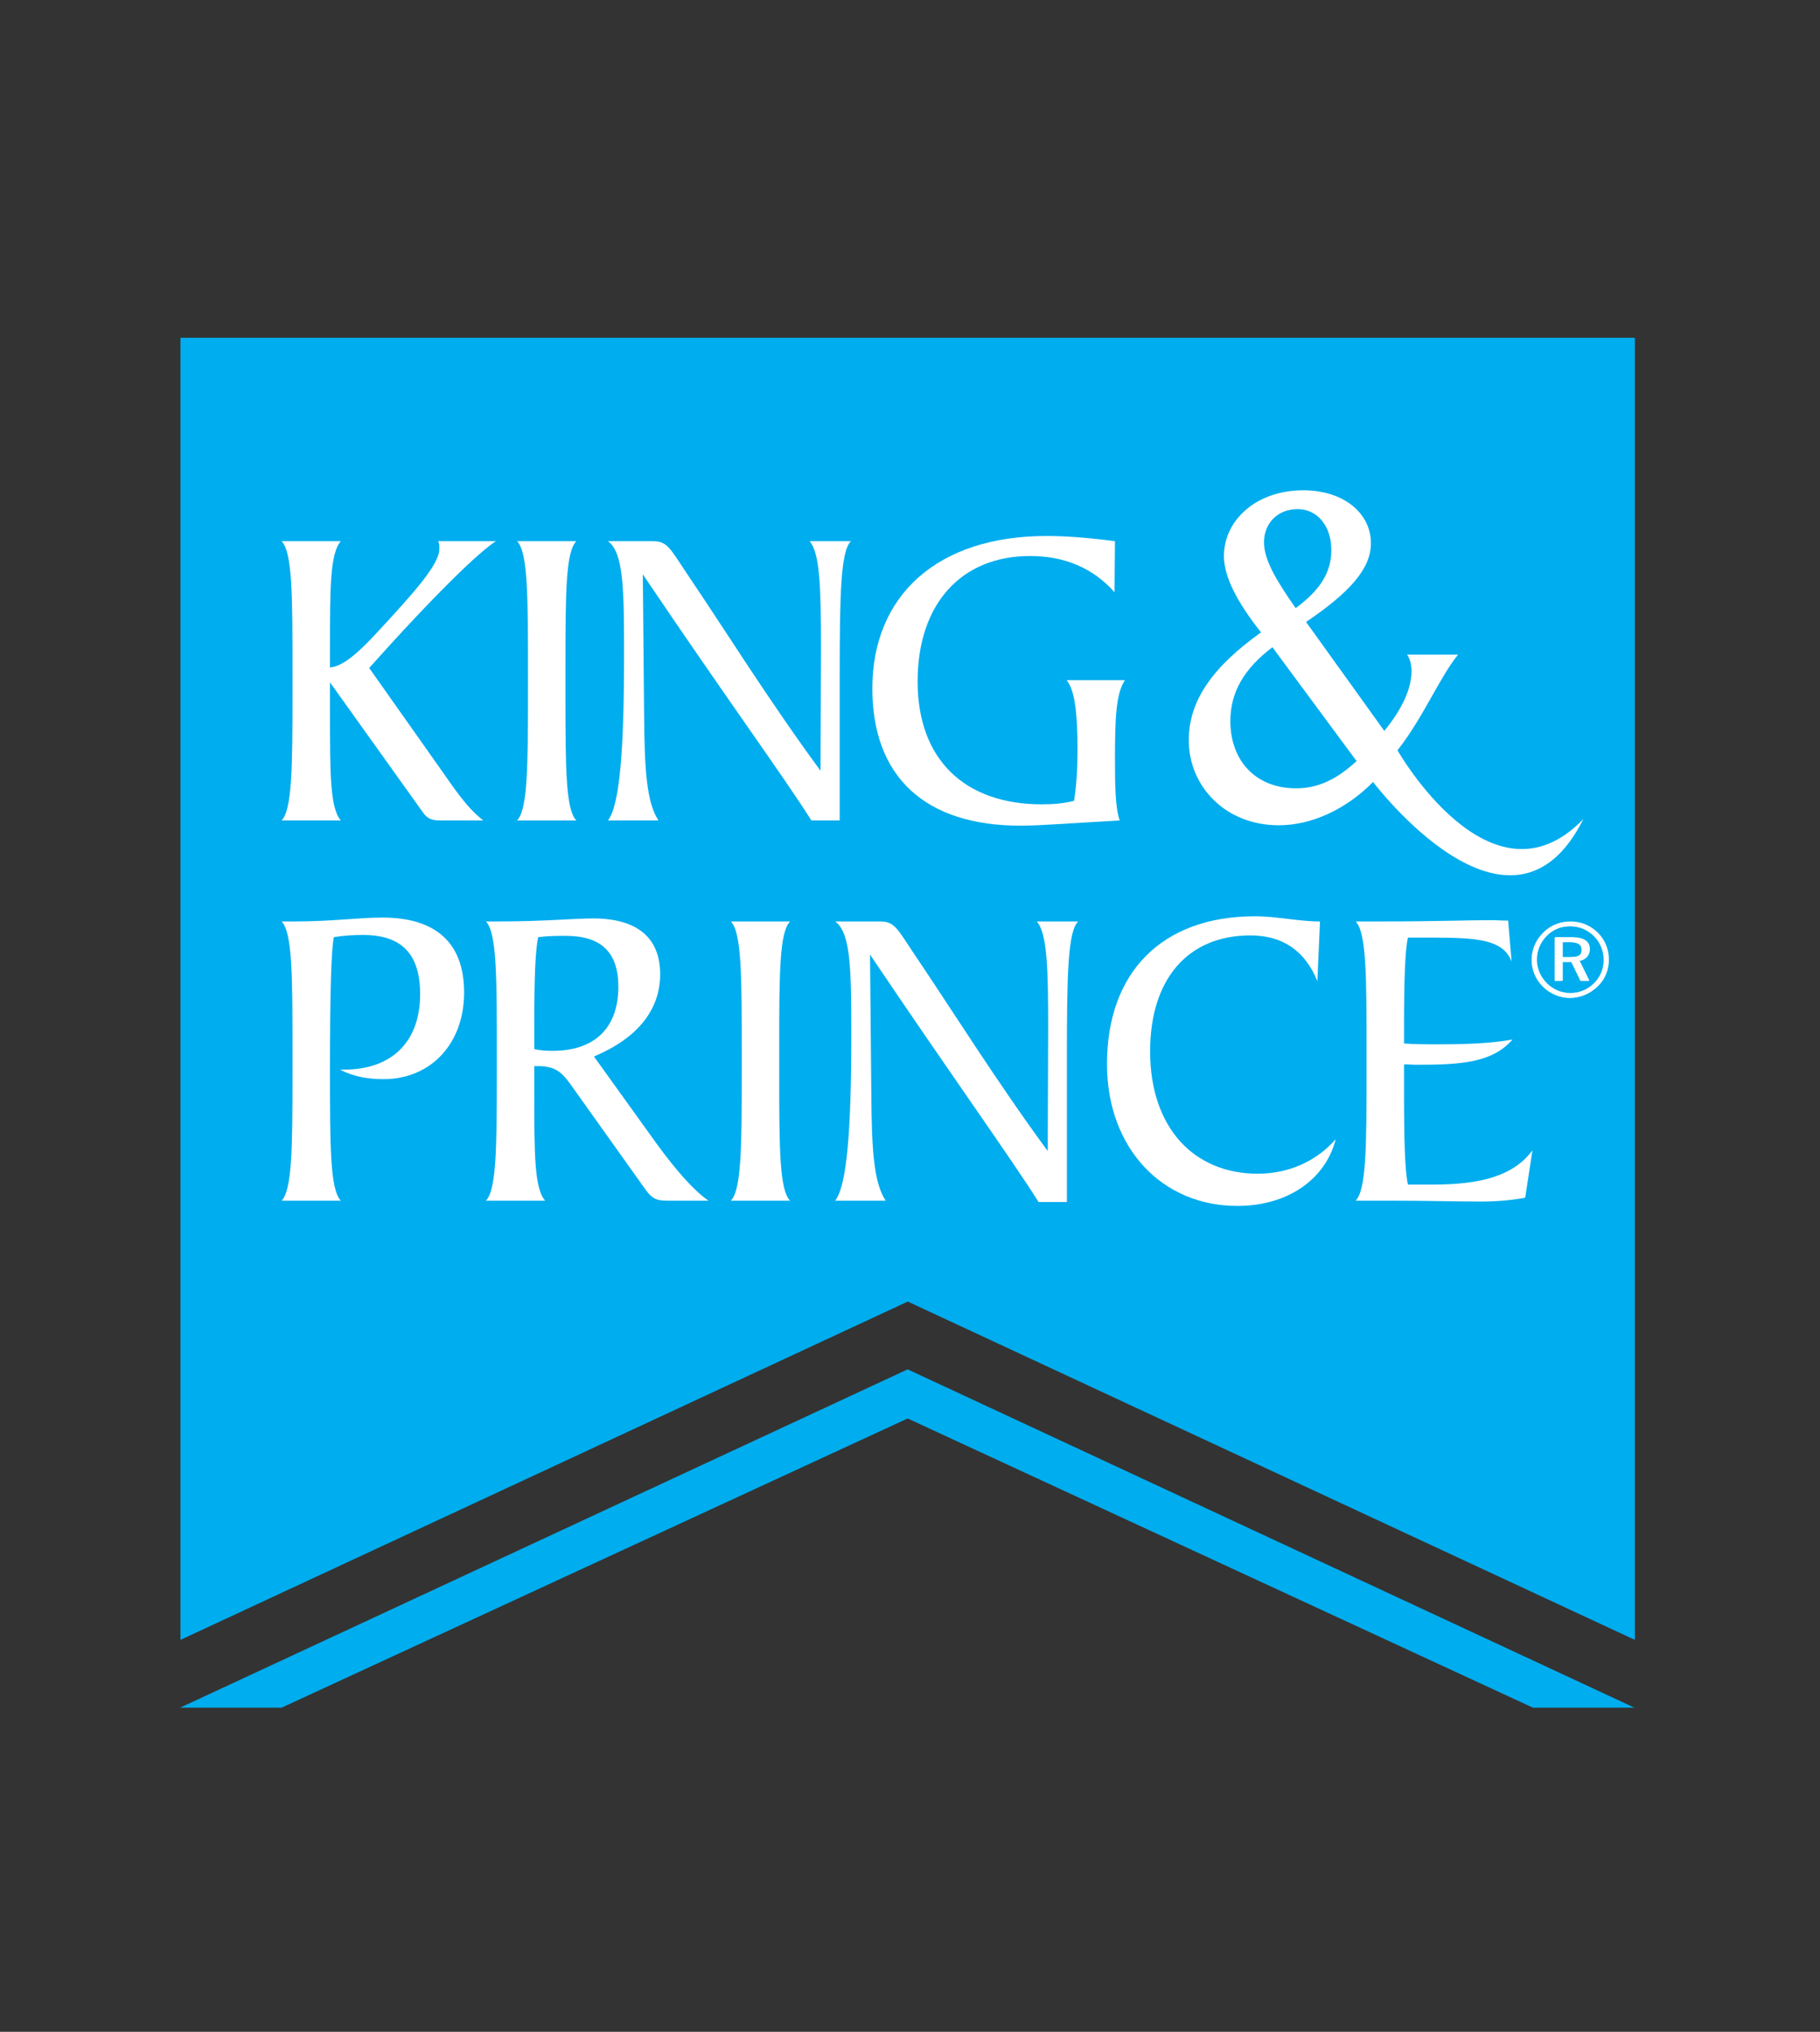 <?xml version="1.0" encoding="UTF-8"?> <svg xmlns="http://www.w3.org/2000/svg" xmlns:xlink="http://www.w3.org/1999/xlink" version="1.1" id="Layer_2" x="0px" y="0px" width="242.5px" height="270.7px" viewBox="0 0 242.5 270.7" xml:space="preserve"><rect x="0" y="0" width="242.5" height="270.7" fill="#333333" stroke="none"/> <g> <polygon fill="#00ADEE" points="217.833,45 24.044,45 24.044,218.485 120.951,173.411 217.833,218.485 217.833,45 "></polygon> <polygon fill="#00ADEE" points="120.938,182.441 24,227.514 37.528,227.514 120.938,188.986 204.241,227.514 217.767,227.514 120.938,182.441 "></polygon> <path fill="#FFFFFF" d="M208.124,125.536v2.008h1.024c1.081,0,1.579-0.239,1.579-0.976c0-0.749-0.513-1.032-1.607-1.032H208.124 L208.124,125.536z M211.738,126.499c0,0.806-0.513,1.399-1.366,1.541l1.309,2.658h-1.094l-1.225-2.516h-1.238v2.516h-0.981v-5.798 h2.163C210.926,124.899,211.738,125.409,211.738,126.499L211.738,126.499z M212.378,124.729c-0.867-0.862-1.977-1.315-3.216-1.315 c-1.208,0-2.305,0.439-3.131,1.274c-0.88,0.875-1.35,2.007-1.35,3.196c0,1.172,0.47,2.276,1.323,3.139 c0.853,0.86,1.977,1.313,3.144,1.313c1.21,0,2.333-0.454,3.215-1.313c0.839-0.822,1.31-1.91,1.31-3.111 C213.673,126.695,213.218,125.564,212.378,124.729L212.378,124.729z M212.805,124.304c0.954,0.947,1.465,2.222,1.465,3.581 c0,1.384-0.511,2.628-1.479,3.563c-1.01,0.976-2.291,1.512-3.629,1.512c-1.352,0-2.618-0.537-3.6-1.512 c-0.967-0.963-1.493-2.219-1.493-3.563s0.541-2.633,1.535-3.621c0.939-0.948,2.179-1.458,3.558-1.458 C210.558,122.805,211.823,123.331,212.805,124.304L212.805,124.304z"></path> <path fill="#FFFFFF" d="M50.003,84.525c5.512-5.921,8.532-9.403,8.532-11.376v-0.292c0-0.231,0-0.463-0.175-0.754h7.719 c-2.206,1.393-8.01,6.964-16.889,16.89l9.345,13.234c1.973,2.787,3.598,5.339,5.861,7.082h-5.746c-1.104,0-1.742-0.233-2.322-1.104 L43.966,90.91v4.004c0,8.068,0,12.77,1.45,14.395h-7.894c1.393-1.451,1.452-7.024,1.452-17.007v-2.38 c0-10.446,0-16.308-1.452-17.818h7.894c-1.45,1.625-1.45,6.269-1.45,14.336v2.495C45.648,88.763,47.506,87.195,50.003,84.525 L50.003,84.525z"></path> <path fill="#FFFFFF" d="M70.35,92.302v-2.38c0-10.446,0-16.308-1.451-17.818h7.894c-1.394,1.393-1.452,6.733-1.452,16.31v4.527 c0,9.578,0.058,14.975,1.452,16.369h-7.894C70.291,107.858,70.35,102.285,70.35,92.302L70.35,92.302z"></path> <path fill="#FFFFFF" d="M85.822,95.263c0.058,7.022,0.291,11.608,1.915,14.046h-6.732c1.567-2.032,2.147-9.346,2.147-22.056 c0-8.764-0.06-13.64-2.147-15.149h6.035c1.916,0,2.322,1.103,4.47,4.295c5.224,7.72,10.795,16.716,17.818,26.293l0.058-16.252 c0-8.067-0.116-12.711-1.51-14.336h5.515c-1.392,1.277-1.509,7.254-1.509,18.167v19.038h-3.772 c-3.657-5.804-11.434-16.426-22.461-32.794L85.822,95.263L85.822,95.263z"></path> <path fill="#FFFFFF" d="M149.896,90.62c-1.218,1.74-1.335,5.224-1.335,10.621c0,3.483,0.048,6.386,0.628,8.069 c-6.212,0.348-10.61,0.696-13.223,0.696c-12.828,0-19.734-6.618-19.734-18.283c0-12.364,8.647-20.314,23.216-20.314 c2.554,0,5.63,0.232,9.112,0.696l-0.058,6.792c-2.844-3.193-6.618-4.818-11.261-4.818c-9.169,0-14.975,6.384-14.975,16.717 c0,10.446,6.326,16.367,16.541,16.367c1.51,0,2.902-0.116,4.298-0.465c0.346-2.146,0.462-4.411,0.462-6.848 c0-4.818-0.347-7.894-1.45-9.229H149.896L149.896,90.62z"></path> <path fill="#FFFFFF" d="M208.228,125.499v2.008h1.024c1.081,0,1.579-0.24,1.579-0.977c0-0.748-0.512-1.031-1.606-1.031H208.228 L208.228,125.499z M211.842,126.461c0,0.805-0.513,1.399-1.366,1.54l1.309,2.658h-1.094l-1.225-2.515h-1.238v2.515h-0.981v-5.797 h2.164C211.03,124.862,211.842,125.372,211.842,126.461L211.842,126.461z M212.482,124.693c-0.868-0.864-1.978-1.316-3.216-1.316 c-1.209,0-2.306,0.439-3.13,1.274c-0.882,0.877-1.351,2.009-1.351,3.196c0,1.172,0.469,2.276,1.322,3.14 c0.853,0.86,1.978,1.313,3.144,1.313c1.209,0,2.334-0.453,3.215-1.313c0.84-0.823,1.311-1.91,1.311-3.112 C213.777,126.66,213.321,125.528,212.482,124.693L212.482,124.693z M212.909,124.269c0.953,0.946,1.466,2.22,1.466,3.579 c0,1.386-0.513,2.628-1.48,3.563c-1.01,0.976-2.291,1.514-3.628,1.514c-1.352,0-2.619-0.538-3.6-1.514 c-0.968-0.961-1.493-2.219-1.493-3.563s0.54-2.633,1.535-3.621c0.938-0.948,2.178-1.458,3.558-1.458 C210.661,122.769,211.928,123.293,212.909,124.269L212.909,124.269z"></path> <path fill="#FFFFFF" d="M38.974,142.967v-2.381c0-10.447,0-16.309-1.452-17.818h1.857c4.701,0,8.532-0.521,11.55-0.521 c7.197,0,10.911,3.424,10.911,9.982c0,6.85-4.468,11.549-10.736,11.549c-2.205,0-4.18-0.405-5.805-1.274h0.581 c6.326,0,10.099-3.716,10.099-10.043c0-5.396-2.496-7.894-7.603-7.894c-1.161,0-2.496,0.058-3.889,0.289 c-0.348,1.626-0.522,7.429-0.522,17.298c0,10.504,0,16.308,1.451,17.816h-7.894C38.916,158.521,38.974,152.95,38.974,142.967 L38.974,142.967z"></path> <path fill="#FFFFFF" d="M73.626,140.006c5.687,0,8.763-3.135,8.763-8.531c0-4.584-2.263-6.79-7.022-6.79 c-1.045,0-2.264,0-3.656,0.172c-0.406,1.859-0.522,5.748-0.522,11.61v3.309C71.943,139.95,72.755,140.006,73.626,140.006 L73.626,140.006z M79.024,122.364c5.92,0,8.937,2.61,8.937,7.428c0,4.759-3.017,8.53-8.821,10.968l8.3,11.549 c2.786,3.832,5.107,6.386,6.965,7.662h-5.516c-1.45,0-2.03-0.29-2.901-1.509l-9.924-13.929c-1.16-1.626-2.03-2.495-4.41-2.495 h-0.465v3.54c0,8.068,0,12.77,1.452,14.393h-7.894c1.393-1.45,1.451-7.021,1.451-17.004v-2.381c0-10.447,0-16.309-1.451-17.818 h1.683C72.35,122.769,76.528,122.364,79.024,122.364L79.024,122.364z"></path> <path fill="#FFFFFF" d="M98.833,142.967v-2.381c0-10.447,0-16.309-1.453-17.818h7.894c-1.392,1.392-1.45,6.734-1.45,16.311v4.526 c0,9.575,0.058,14.973,1.45,16.365h-7.894C98.774,158.521,98.833,152.95,98.833,142.967L98.833,142.967z"></path> <path fill="#FFFFFF" d="M116.096,145.928c0.058,7.021,0.29,11.605,1.915,14.043h-6.733c1.569-2.029,2.148-9.344,2.148-22.053 c0-8.767-0.058-13.641-2.148-15.15h6.037c1.915,0,2.321,1.102,4.469,4.297c5.223,7.719,10.796,16.713,17.816,26.292l0.06-16.252 c0-8.067-0.117-12.71-1.51-14.336h5.514c-1.393,1.277-1.509,7.254-1.509,18.168v19.208h-3.772 c-3.657-5.804-11.435-16.599-22.459-32.964L116.096,145.928L116.096,145.928z"></path> <path fill="#FFFFFF" d="M175.53,130.719c-1.624-4.003-4.584-6.093-8.937-6.093c-8.3,0-13.349,5.803-13.349,15.44 c0,10.214,5.861,16.309,14.334,16.309c4.18,0,7.836-1.685,10.389-4.585c-1.334,5.281-6.325,8.878-13.116,8.878 c-9.982,0-17.354-7.661-17.354-18.919c0-12.131,7.256-19.674,19.734-19.674c2.9,0,5.746,0.694,8.647,0.694L175.53,130.719 L175.53,130.719z"></path> <path fill="#FFFFFF" d="M182.083,142.967v-2.381c0-10.447,0-16.309-1.452-17.818h3.6c6.79,0,11.665-0.175,14.682-0.175 c0.233,0,0.871,0.06,2.032,0.06l0.465,5.455c-1.103-2.9-4.47-3.19-10.563-3.19h-3.25c-0.405,1.798-0.521,5.861-0.521,12.188v1.915 c1.333,0.115,2.843,0.115,4.526,0.115c3.714,0,7.022-0.115,9.925-0.637c-2.729,3.135-6.967,3.364-12.943,3.364 c-0.349,0-0.87-0.057-1.508-0.057v3.772c0,6.326,0.116,10.445,0.521,12.246h3.367c6.557,0,10.785-1.262,13.223-4.57l-0.968,6.32 c-1.509,0.289-3.607,0.514-5.929,0.514c-3.076,0-7.023-0.117-11.898-0.117h-4.76C182.024,158.521,182.083,152.95,182.083,142.967 L182.083,142.967z"></path> <path fill="#FFFFFF" d="M172.705,105.029c-5.474,0-8.771-3.759-8.771-8.97c0-3.825,1.845-6.99,5.605-9.827l11.212,15.17 C178.114,103.842,175.608,105.029,172.705,105.029L172.705,105.029z M172.904,67.831c2.57,0,4.484,2.175,4.484,5.473 c0,2.969-1.519,5.343-4.75,7.717c-2.638-3.76-4.221-6.464-4.221-8.772C168.418,69.743,170.198,67.831,172.904,67.831 L172.904,67.831z M210.976,109.116c-12.292,12.796-24.771-9.152-24.771-9.152c3.43-4.353,5.561-9.643,8.067-12.744h-6.794 c0.462,0.661,0.594,1.452,0.594,2.243c0,2.111-1.121,4.882-3.626,7.914l-10.422-14.509c5.74-3.892,8.641-7.058,8.641-10.488 c0-3.957-3.563-7.057-9.036-7.057c-6.2,0-10.553,3.958-10.553,8.772c0,2.639,1.647,6.002,4.946,10.158 c-6.465,4.617-9.629,9.101-9.629,14.378c0,6.068,4.814,11.323,12.004,11.323c4.221,0,8.858-2.013,12.553-5.771 C182.95,104.182,201.294,128.504,210.976,109.116L210.976,109.116z"></path> </g> </svg> 